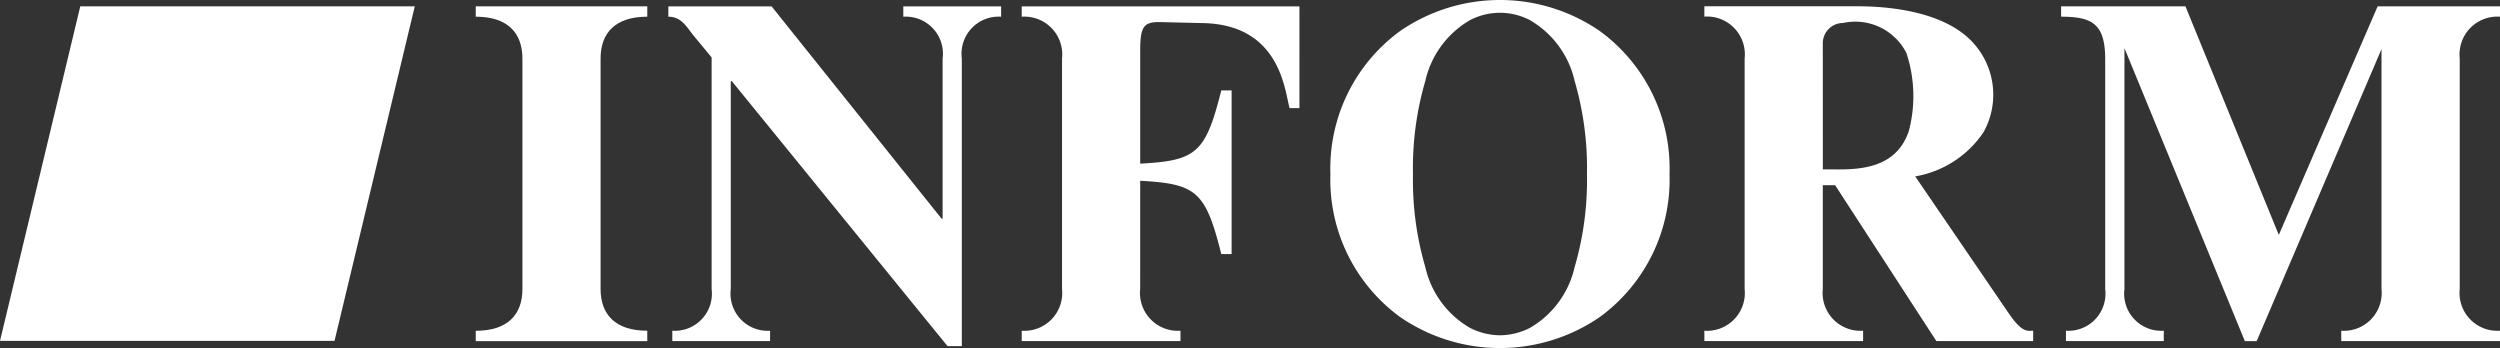 <svg xmlns="http://www.w3.org/2000/svg" viewBox="0 0 113.386 15.785"><rect x="0" y="0" width="113.386" height="15.785" fill="#333333" stroke="none"/><defs><style>.cls-1{fill:#fff;fill-rule:evenodd;}</style></defs><title>logo_inform</title><g id="Ebene_2" data-name="Ebene 2"><g id="Ebene_1-2" data-name="Ebene 1"><path class="cls-1" d="M27.239,2.652c0-1.159.668-1.895,2.118-1.895V.288h-7.78V.757c1.449,0,2.117.736,2.117,1.9V13.109c0,1.158-.668,1.894-2.117,1.894v.469h7.78V15c-1.45,0-2.118-.736-2.118-1.894Z"/><path class="cls-1" d="M43.622,15.7V2.653A1.684,1.684,0,0,1,45.405.758V.289H40.969V.758a1.684,1.684,0,0,1,1.783,1.9V9.921h-.045L34.995.289H30.313V.758c.6,0,.826.468,1.137.847l.825,1v10.5A1.684,1.684,0,0,1,30.492,15v.469h4.435V15a1.685,1.685,0,0,1-1.783-1.894V3.678h.045L42.976,15.7Z"/><path class="cls-1" d="M51.713,8.2c2.563.134,2.964.491,3.678,3.322h.468V4.1h-.468c-.714,2.831-1.115,3.188-3.678,3.322V2.318c0-1.137.156-1.338.958-1.315l1.918.045c3.5.089,3.678,3.1,3.9,3.856h.446V.289H46.34V.758a1.717,1.717,0,0,1,1.828,1.9V13.11A1.717,1.717,0,0,1,46.34,15v.469h7.2V15a1.717,1.717,0,0,1-1.828-1.894Z"/><path class="cls-1" d="M75.72,7.893a7.707,7.707,0,0,0-3.166-6.488,7.988,7.988,0,0,0-9.049,0A7.709,7.709,0,0,0,60.34,7.893a7.709,7.709,0,0,0,3.165,6.488,7.992,7.992,0,0,0,9.049,0A7.707,7.707,0,0,0,75.72,7.893m-7.69,7.313a3.032,3.032,0,0,1-1.36-.335,4.274,4.274,0,0,1-2.028-2.765,14.034,14.034,0,0,1-.557-4.213,14.041,14.041,0,0,1,.557-4.214A4.277,4.277,0,0,1,66.67.914a2.936,2.936,0,0,1,2.72,0,4.284,4.284,0,0,1,2.029,2.765,14.074,14.074,0,0,1,.557,4.214,14.066,14.066,0,0,1-.557,4.213,4.282,4.282,0,0,1-2.029,2.765,3.032,3.032,0,0,1-1.36.335"/><path class="cls-1" d="M87.822,15.468h4.391V15c-.267,0-.49.112-1.115-.8L86.863,8a4.677,4.677,0,0,0,3.1-2.007A3.494,3.494,0,0,0,89.4,1.845C88.2.62,85.994.285,84.255.285H77.3V.753a1.717,1.717,0,0,1,1.827,1.9V13.105A1.716,1.716,0,0,1,77.3,15v.469h7.2V15a1.717,1.717,0,0,1-1.828-1.894V8.4h.559ZM82.672,1.957a.918.918,0,0,1,.915-.914A2.6,2.6,0,0,1,86.462,2.4a6.2,6.2,0,0,1,.111,3.545c-.669,1.984-2.809,1.716-3.9,1.739Z"/><path class="cls-1" d="M111.559,2.652A1.717,1.717,0,0,1,113.386.757V.288h-5.55l-4.482,10.367L99.12.288H93.48V.757c1.426,0,2,.334,2,1.94V13.109A1.684,1.684,0,0,1,93.7,15v.469h4.437V15a1.684,1.684,0,0,1-1.784-1.894V2.184l5.461,13.288h.536l5.662-13.244V13.109A1.717,1.717,0,0,1,106.186,15v.469h7.2V15a1.717,1.717,0,0,1-1.827-1.894Z"/><polygon class="cls-1" points="3.641 0.288 18.812 0.288 15.172 15.461 0 15.461 3.641 0.288"/></g></g></svg>